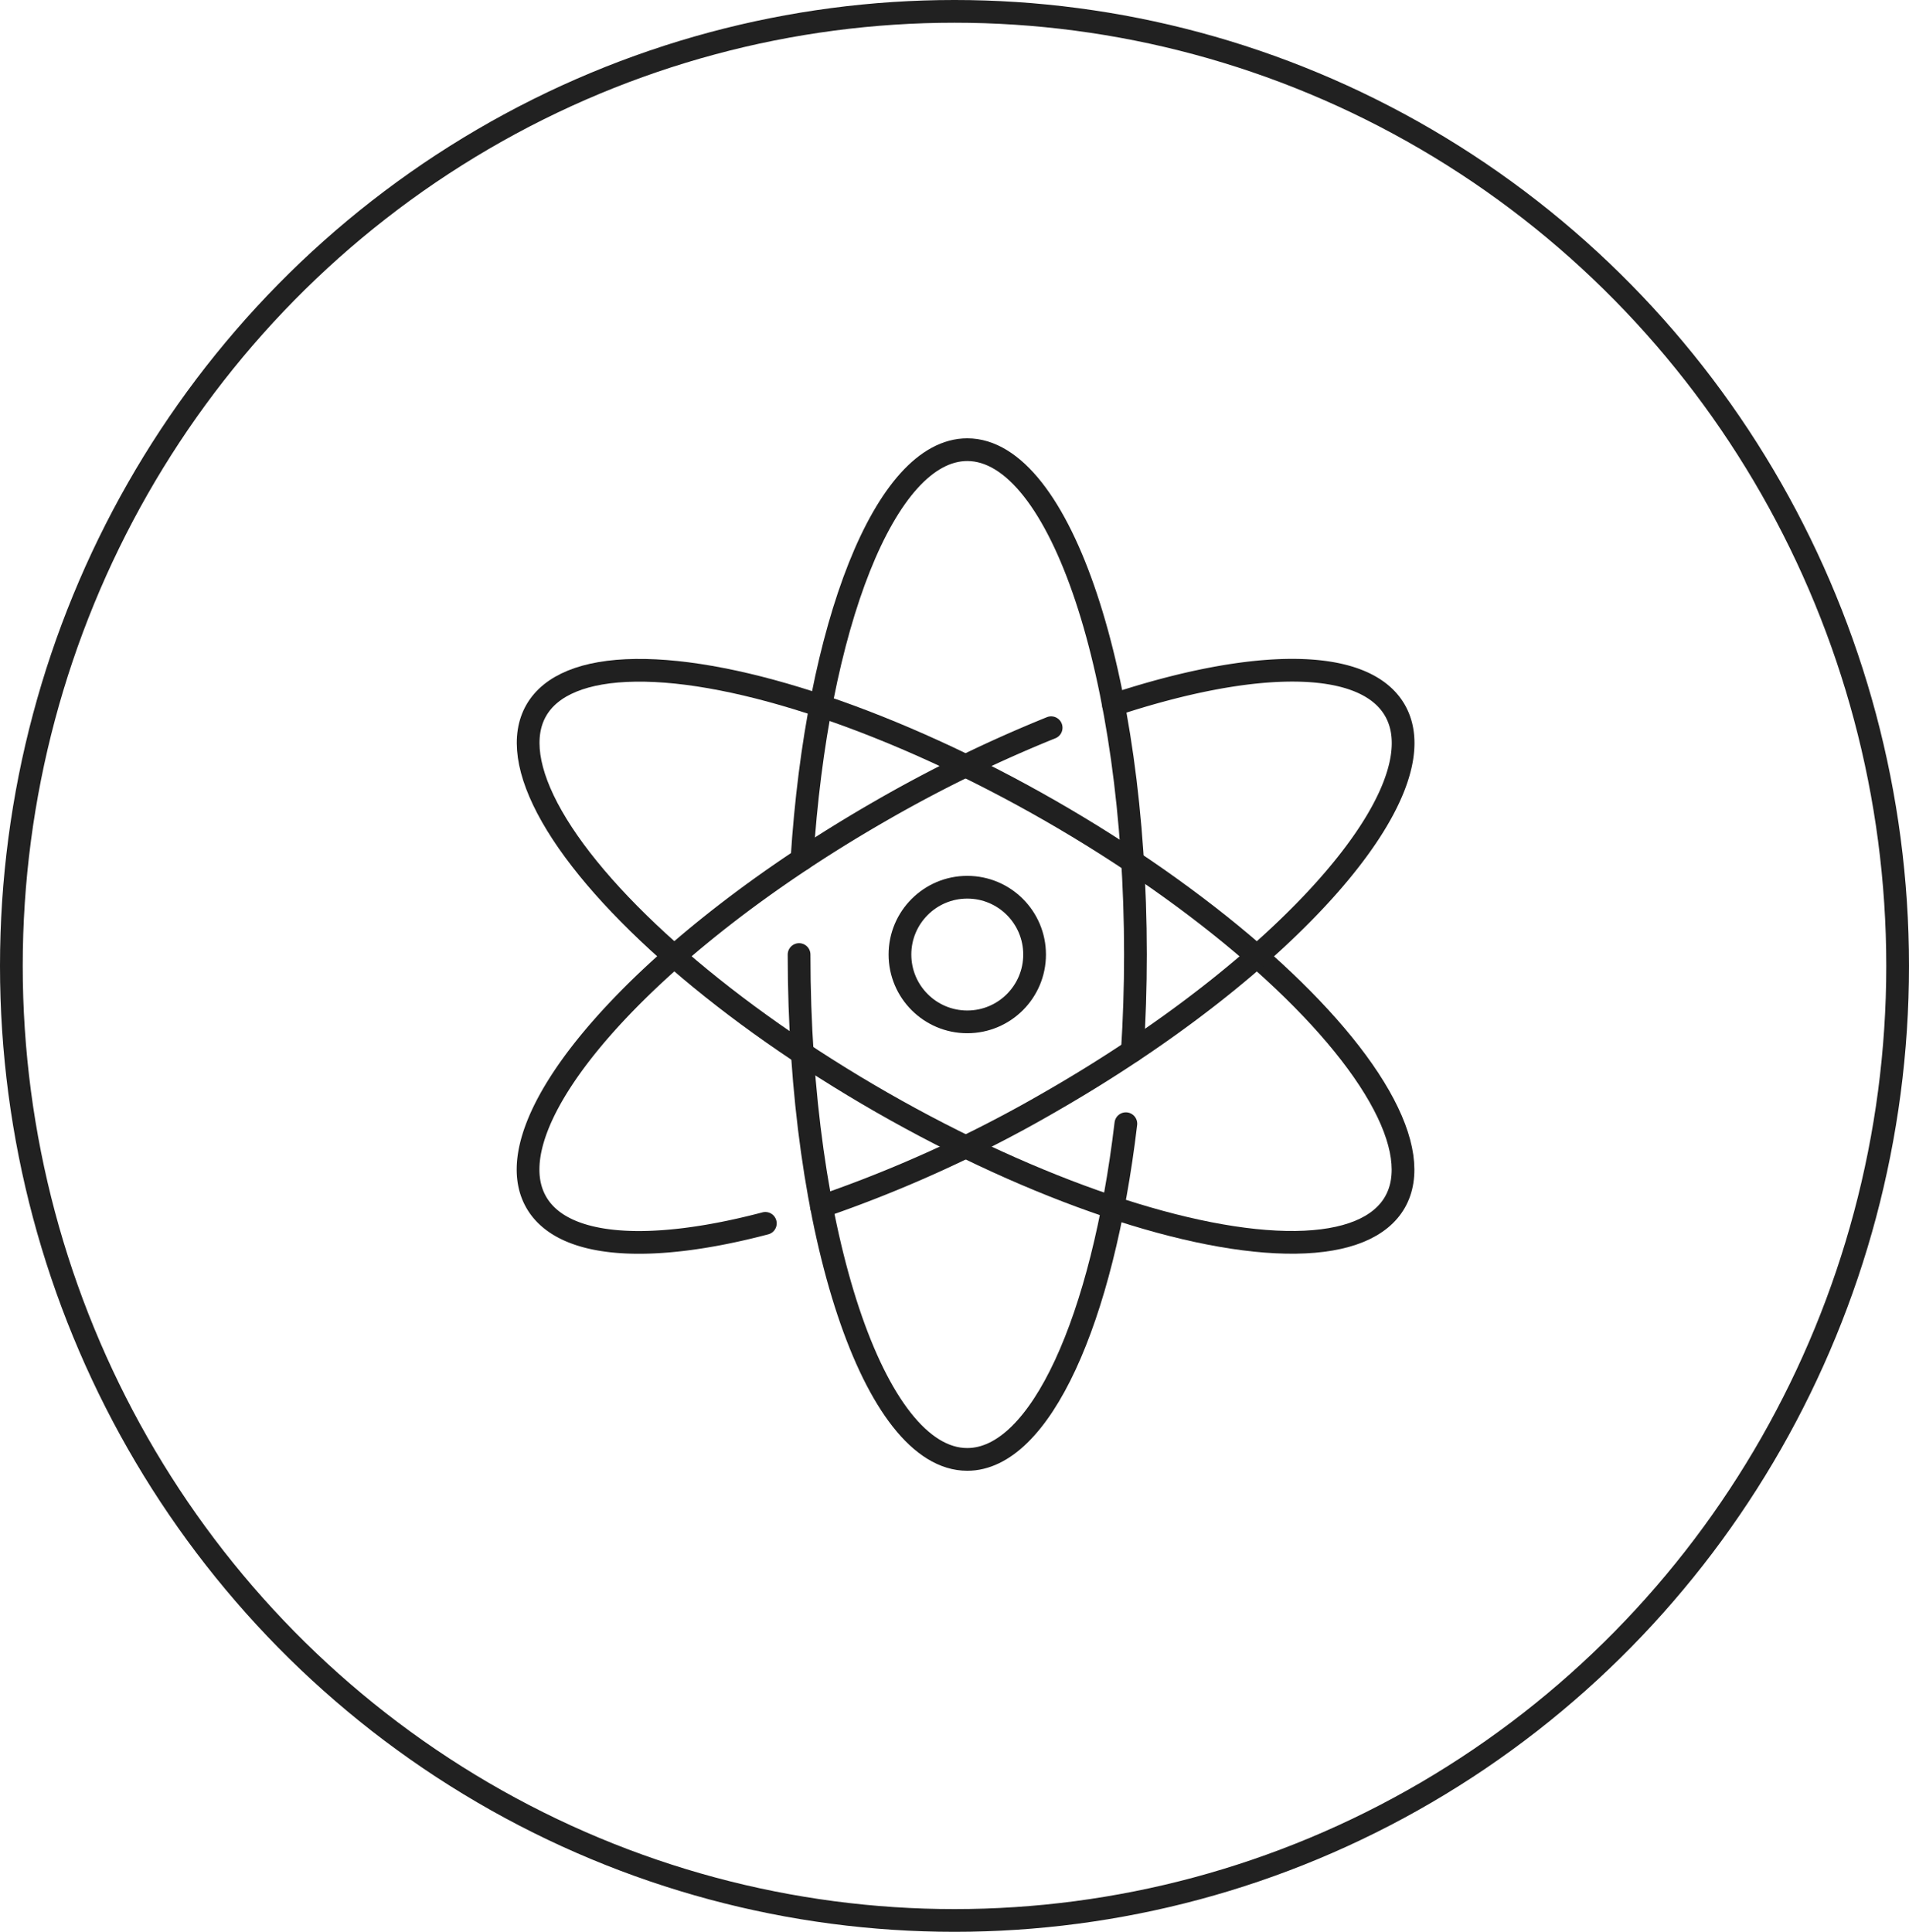 <?xml version="1.0" encoding="UTF-8"?> <svg xmlns="http://www.w3.org/2000/svg" width="84" height="85" viewBox="0 0 84 85"><g id="Group_1123" data-name="Group 1123" transform="translate(-493 -4327)"><g id="Ellipse_54" data-name="Ellipse 54" transform="translate(493 4327)" fill="none" stroke="#212121" stroke-width="1"><ellipse cx="42" cy="42.5" rx="42" ry="42.5" stroke="none"></ellipse><ellipse cx="42" cy="42.5" rx="41.5" ry="42" fill="none"></ellipse></g><g id="Group_908" data-name="Group 908" transform="translate(511.5 4344.786)"><ellipse id="layer1" cx="7.41" cy="21.771" rx="7.41" ry="21.771" transform="translate(1.413 19.903) rotate(-60.202)" fill="none" stroke="#202020" stroke-linecap="round" stroke-miterlimit="10" stroke-width="1"></ellipse><circle id="layer2" cx="2.962" cy="2.962" r="2.962" transform="translate(21.1 21.252)" fill="none" stroke="#202020" stroke-linecap="round" stroke-miterlimit="10" stroke-width="1"></circle><path id="layer2-2" data-name="layer2" d="M23.333,38.7A57.09,57.09,0,0,0,33.4,34.1C43.83,28.117,50.618,20.4,48.562,16.86c-1.357-2.335-6.224-2.266-12.375-.231" transform="translate(-5.689 -3.401)" fill="none" stroke="#202020" stroke-linecap="round" stroke-miterlimit="10" stroke-width="1"></path><path id="layer2-3" data-name="layer2" d="M28.917,18.522a60.133,60.133,0,0,0-7.487,3.651C11,28.156,4.212,35.875,6.268,39.413c1.182,2.035,5.032,2.244,10.073.917" transform="translate(-1.165 -4.288)" fill="none" stroke="#202020" stroke-linecap="round" stroke-miterlimit="10" stroke-width="1"></path><path id="layer1-2" data-name="layer1" d="M22.177,20.029C22.829,9.761,25.838,2,29.451,2c4.09,0,7.4,9.945,7.4,22.214,0,1.452-.047,2.871-.135,4.245" transform="translate(-5.389)" fill="none" stroke="#202020" stroke-linecap="round" stroke-miterlimit="10" stroke-width="1"></path><path id="layer1-3" data-name="layer1" d="M36.383,39.443c-1.02,8.608-3.759,14.771-6.979,14.771-4.09,0-7.4-9.945-7.4-22.214" transform="translate(-5.343 -7.786)" fill="none" stroke="#202020" stroke-linecap="round" stroke-miterlimit="10" stroke-width="1"></path></g></g></svg> 